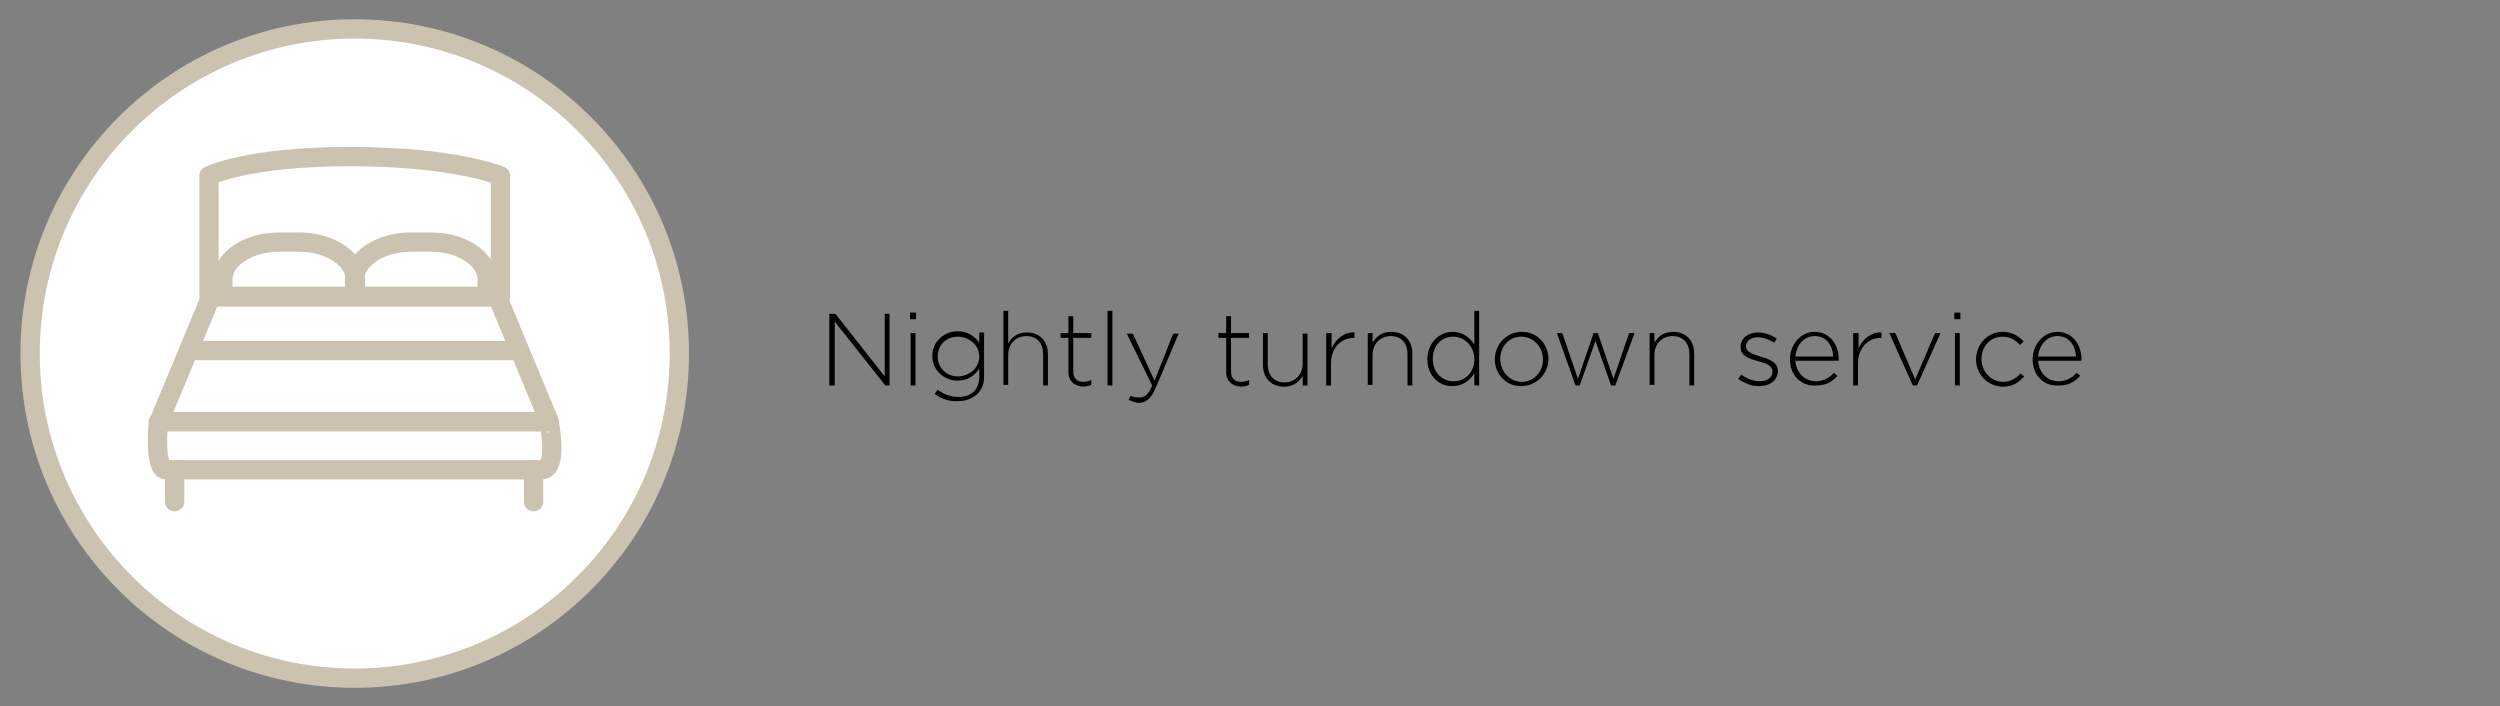 <?xml version="1.0" encoding="utf-8"?>
<!-- Generator: Adobe Illustrator 28.6.0, SVG Export Plug-In . SVG Version: 9.03 Build 54939)  -->
<svg version="1.1" id="transport" xmlns="http://www.w3.org/2000/svg" xmlns:xlink="http://www.w3.org/1999/xlink" x="0px" y="0px"
	 width="415.1px" height="117.3px" viewBox="0 0 415.1 117.3" style="enable-background:new 0 0 415.1 117.3;" xml:space="preserve"
	>
<rect x="0" y="0" width="415.1" height="117.3" fill="#808080" stroke="none"/>
<style type="text/css">
	.st0{enable-background:new    ;}
	.st1{fill:#FFFFFF;stroke:#CCC2B0;stroke-width:3.205;stroke-linecap:round;stroke-linejoin:round;stroke-miterlimit:10;}
	.st2{fill:none;stroke:#CCC2B0;stroke-width:3.205;stroke-linecap:round;stroke-linejoin:round;stroke-miterlimit:10;}
</style>
<g class="st0">
	<path d="M137.9,52.1h0.8l8.2,10.4V52.1h0.8V64h-0.7l-8.4-10.6V64h-0.9V52.1z"/>
	<path d="M151.1,51.9h1v1.1h-1V51.9z M151.2,55.3h0.8V64h-0.8V55.3z"/>
	<path d="M155.2,65.4l0.5-0.7c1,0.8,2.2,1.2,3.5,1.2c2,0,3.4-1.1,3.4-3.4v-1.3c-0.7,1.1-1.9,2-3.6,2c-2.1,0-4.2-1.6-4.2-4.1v0
		c0-2.5,2.1-4.1,4.2-4.1c1.7,0,2.9,0.9,3.6,1.9v-1.7h0.8v7.3c0,1.3-0.4,2.2-1.1,2.9c-0.7,0.7-1.9,1.2-3.1,1.2
		C157.7,66.7,156.4,66.3,155.2,65.4z M162.6,59.2L162.6,59.2c0-2-1.8-3.3-3.6-3.3c-1.8,0-3.3,1.3-3.3,3.3v0c0,2,1.6,3.3,3.3,3.3
		C160.8,62.5,162.6,61.2,162.6,59.2z"/>
	<path d="M166.6,51.6h0.8v5.4c0.6-1,1.5-1.8,3.1-1.8c2.2,0,3.5,1.5,3.5,3.6V64h-0.8v-5.2c0-1.8-1-3-2.8-3c-1.7,0-3,1.3-3,3.1v5h-0.8
		V51.6z"/>
	<path d="M177.4,61.8v-5.7h-1.3v-0.8h1.3v-2.8h0.8v2.8h3v0.8h-3v5.6c0,1.2,0.7,1.7,1.7,1.7c0.4,0,0.8-0.1,1.3-0.3v0.8
		c-0.4,0.2-0.9,0.3-1.4,0.3C178.5,64.1,177.4,63.4,177.4,61.8z"/>
	<path d="M183.9,51.6h0.8V64h-0.8V51.6z"/>
	<path d="M187.4,66.4l0.3-0.7c0.5,0.2,0.8,0.3,1.5,0.3c0.9,0,1.5-0.5,2.1-2l-4.2-8.6h1l3.6,7.8l3.1-7.8h0.9l-3.8,9
		c-0.8,1.8-1.6,2.5-2.9,2.5C188.4,66.8,187.9,66.6,187.4,66.4z"/>
	<path d="M203.6,61.8v-5.7h-1.3v-0.8h1.3v-2.8h0.8v2.8h3v0.8h-3v5.6c0,1.2,0.7,1.7,1.7,1.7c0.4,0,0.8-0.1,1.3-0.3v0.8
		c-0.4,0.2-0.9,0.3-1.4,0.3C204.7,64.1,203.6,63.4,203.6,61.8z"/>
	<path d="M209.7,60.6v-5.3h0.8v5.2c0,1.8,1,3,2.8,3c1.7,0,3-1.3,3-3.1v-5h0.8V64h-0.8v-1.6c-0.6,1-1.5,1.8-3.1,1.8
		C211,64.2,209.7,62.7,209.7,60.6z"/>
	<path d="M220.3,55.3h0.8v2.5c0.7-1.5,2.1-2.7,3.8-2.6v0.9h-0.1c-2,0-3.8,1.5-3.8,4.3V64h-0.8V55.3z"/>
	<path d="M227.1,55.3h0.8v1.6c0.6-1,1.5-1.8,3.1-1.8c2.2,0,3.5,1.5,3.5,3.6V64h-0.8v-5.2c0-1.8-1-3-2.8-3c-1.7,0-3,1.3-3,3.1v5h-0.8
		V55.3z"/>
	<path d="M237,59.7L237,59.7c0-2.9,2.1-4.6,4.2-4.6c1.7,0,2.9,1,3.6,2.1v-5.6h0.8V64h-0.8V62c-0.7,1.1-1.9,2.1-3.6,2.1
		C239.1,64.2,237,62.5,237,59.7z M244.8,59.7L244.8,59.7c0-2.3-1.7-3.8-3.5-3.8c-1.9,0-3.4,1.4-3.4,3.7v0c0,2.3,1.6,3.7,3.4,3.7
		C243.1,63.4,244.8,61.9,244.8,59.7z"/>
	<path d="M248.2,59.7L248.2,59.7c0-2.5,1.9-4.6,4.5-4.6c2.6,0,4.4,2.1,4.4,4.5v0c0,2.4-1.9,4.5-4.5,4.5
		C250.1,64.2,248.2,62.1,248.2,59.7z M256.2,59.7L256.2,59.7c0-2.1-1.6-3.8-3.6-3.8c-2.1,0-3.5,1.7-3.5,3.7v0c0,2.1,1.6,3.8,3.6,3.8
		C254.7,63.4,256.2,61.7,256.2,59.7z"/>
	<path d="M258.5,55.3h0.9l2.6,7.6l2.6-7.6h0.7l2.6,7.6l2.6-7.6h0.9l-3.2,8.7h-0.7l-2.6-7.4l-2.6,7.4h-0.7L258.5,55.3z"/>
	<path d="M273.9,55.3h0.8v1.6c0.6-1,1.5-1.8,3.1-1.8c2.2,0,3.5,1.5,3.5,3.6V64h-0.8v-5.2c0-1.8-1-3-2.8-3c-1.7,0-3,1.3-3,3.1v5h-0.8
		V55.3z"/>
	<path d="M288.6,62.9l0.5-0.7c1,0.7,2,1.1,3.1,1.1c1.2,0,2.1-0.6,2.1-1.6v0c0-1-1.1-1.4-2.3-1.7c-1.4-0.4-3-0.8-3-2.4v0
		c0-1.4,1.2-2.4,2.9-2.4c1,0,2.2,0.4,3.1,1l-0.4,0.7c-0.8-0.5-1.8-0.9-2.7-0.9c-1.2,0-2,0.6-2,1.5v0c0,1,1.2,1.3,2.4,1.7
		c1.4,0.4,2.9,0.9,2.9,2.4v0c0,1.5-1.3,2.5-3,2.5C290.9,64.2,289.6,63.6,288.6,62.9z"/>
	<path d="M297.2,59.7L297.2,59.7c0-2.5,1.8-4.6,4.1-4.6c2.4,0,4,2,4,4.5c0,0.2,0,0.2,0,0.3h-7.2c0.2,2.2,1.7,3.4,3.4,3.4
		c1.3,0,2.3-0.6,3-1.4l0.6,0.5c-0.9,1-1.9,1.6-3.6,1.6C299.2,64.2,297.2,62.4,297.2,59.7z M304.4,59.2c-0.1-1.8-1.1-3.4-3.1-3.4
		c-1.7,0-3,1.4-3.2,3.4H304.4z"/>
	<path d="M307.8,55.3h0.8v2.5c0.7-1.5,2.1-2.7,3.8-2.6v0.9h-0.1c-2,0-3.8,1.5-3.8,4.3V64h-0.8V55.3z"/>
	<path d="M313.7,55.3h1l3.3,7.7l3.3-7.7h0.9l-3.9,8.7h-0.7L313.7,55.3z"/>
	<path d="M324.5,51.9h1v1.1h-1V51.9z M324.6,55.3h0.8V64h-0.8V55.3z"/>
	<path d="M328.1,59.7L328.1,59.7c0-2.5,1.9-4.6,4.4-4.6c1.6,0,2.7,0.7,3.5,1.6l-0.6,0.6c-0.7-0.8-1.6-1.4-2.9-1.4
		c-2,0-3.5,1.6-3.5,3.7v0c0,2.1,1.6,3.8,3.6,3.8c1.2,0,2.2-0.6,2.9-1.4l0.6,0.5c-0.9,1-1.9,1.7-3.5,1.7
		C330,64.2,328.1,62.1,328.1,59.7z"/>
	<path d="M337.5,59.7L337.5,59.7c0-2.5,1.8-4.6,4.1-4.6c2.4,0,4,2,4,4.5c0,0.2,0,0.2,0,0.3h-7.2c0.2,2.2,1.7,3.4,3.4,3.4
		c1.3,0,2.3-0.6,3-1.4l0.6,0.5c-0.9,1-1.9,1.6-3.6,1.6C339.5,64.2,337.5,62.4,337.5,59.7z M344.7,59.2c-0.1-1.8-1.1-3.4-3.1-3.4
		c-1.7,0-3,1.4-3.2,3.4H344.7z"/>
</g>
<g>
	<circle class="st1" cx="58.9" cy="58.7" r="53.9"/>
	<g>
		<g>
			<path class="st2" d="M37,49.2v-2.8c0-3.4,4.2-6.2,9.3-6.2h3.4c5.1,0,9.3,2.8,9.3,6.2v2.8"/>
			<path class="st2" d="M58.9,49.2v-2.8c0-3.4,4.2-6.2,9.3-6.2h3.4c5.1,0,9.3,2.8,9.3,6.2v2.8"/>
		</g>
		<path class="st2" d="M83.1,29.2c0,0-7.6-3.2-24.9-3.2s-23.5,3.2-23.5,3.2v20h48.4V29.2z"/>
		<g>
			<polygon class="st2" points="91.2,70 26.4,70 35,49.3 82.6,49.3 			"/>
			<path class="st2" d="M89.9,78c-2.8,0-60.2,0-62.3,0s-1.3-8-1.3-8h64.8C91.2,70,92.8,78,89.9,78z"/>
			<line class="st2" x1="29" y1="78" x2="29" y2="83.3"/>
			<line class="st2" x1="88.6" y1="78" x2="88.6" y2="83.3"/>
			<line class="st2" x1="32" y1="58.2" x2="85.9" y2="58.2"/>
		</g>
	</g>
</g>
</svg>
